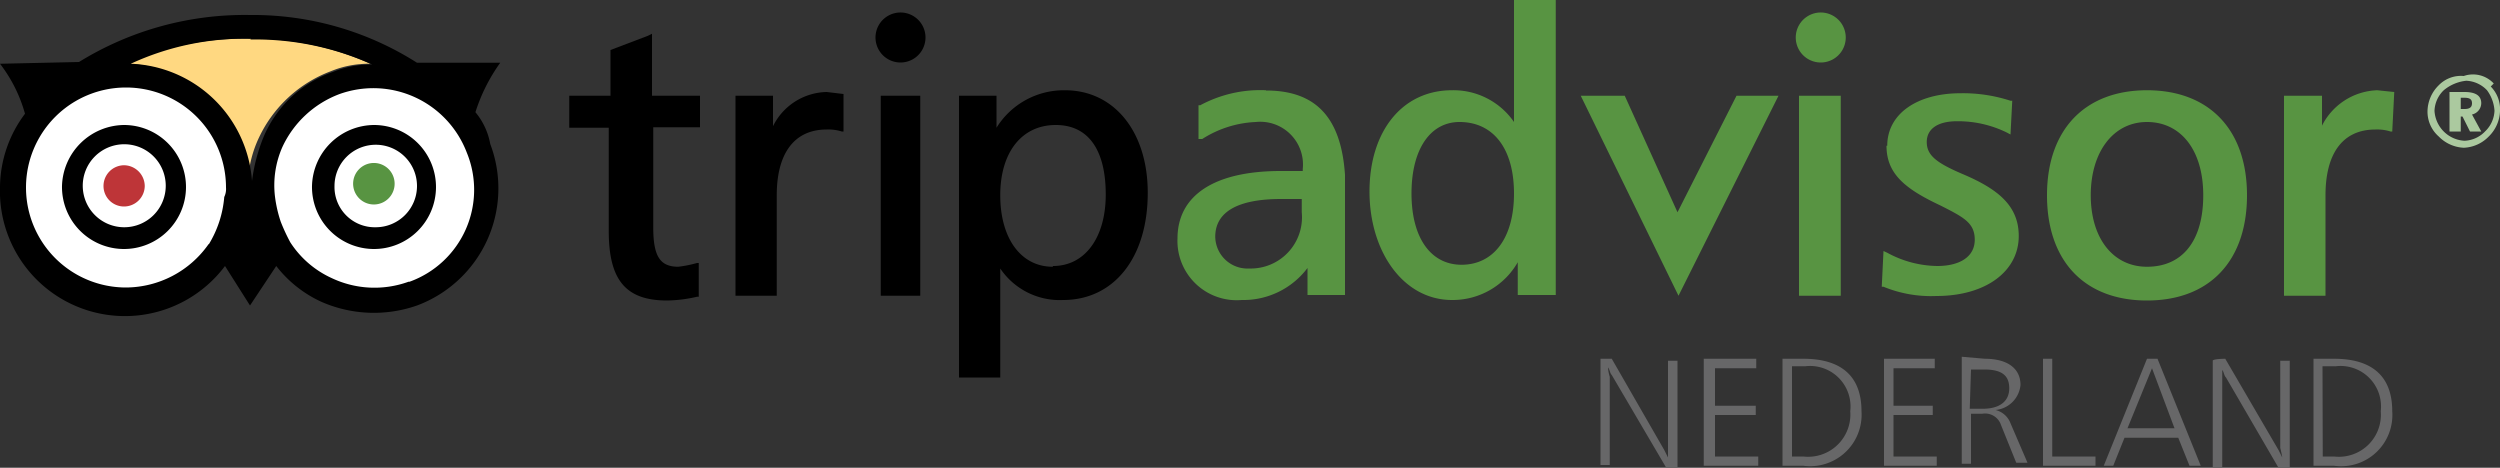 <svg viewBox="0 0 100 18.71" xmlns="http://www.w3.org/2000/svg"><rect x="0" y="0" width="100" height="18.71" fill="#333333" stroke="none"/><path d="m10.52 9.09a4.49 4.49 0 0 0 8.41-3.15 4.43 4.43 0 0 0 -5.78-2.63 4.55 4.55 0 0 0 -2.63 5.78z" fill="#fff" transform="translate(.23)"/><circle cx="5.03" cy="7.51" fill="#fff" r="4.51"/><g transform="translate(.23)"><path d="m5.56 7.44a.83.83 0 0 1 -.83.82.82.82 0 0 1 -.82-.82.83.83 0 0 1 .82-.83.84.84 0 0 1 .83.83z" fill="#be3538"/><path d="m15.55 7.44a.83.83 0 0 1 -1.65 0 .83.83 0 1 1 1.65 0z" fill="#589442"/><path d="m2.25 7.44a2.48 2.48 0 1 0 2.48-2.44 2.51 2.51 0 0 0 -2.48 2.44zm.83 0a1.66 1.66 0 1 1 1.65 1.65 1.66 1.66 0 0 1 -1.65-1.65zm9.17 0a2.48 2.48 0 1 0 2.48-2.44 2.5 2.5 0 0 0 -2.48 2.44zm.9 0a1.65 1.65 0 1 1 1.65 1.65 1.61 1.61 0 0 1 -1.65-1.65z"/><path d="m11.42 9.69a3.89 3.89 0 0 0 1.65 1.43 4 4 0 0 0 3.08.15 3.88 3.88 0 0 0 2.33-5.11 3.9 3.9 0 0 0 -5.11-2.33 4.15 4.15 0 0 0 -2.25 2.11 3.77 3.77 0 0 0 -.3 2" fill="none"/><path d="m13 2.85a4 4 0 0 1 1.58-.3 11.45 11.45 0 0 0 -4.89-1 11.44 11.44 0 0 0 -4.88 1 5 5 0 0 1 4.88 4.66 4.66 4.66 0 0 1 .45-1.73 5.21 5.21 0 0 1 2.86-2.63z" fill="#ffd881"/><path d="m18.78 4.51a7 7 0 0 1 1-2h-3.33a12.22 12.22 0 0 0 -6.68-1.91 12.6 12.6 0 0 0 -6.84 1.88l-3.16.07a5.83 5.83 0 0 1 1 2 4.94 4.94 0 0 0 -1 2.93 5 5 0 0 0 9 3.16l1 1.58 1.05-1.58a4.81 4.81 0 0 0 1.8 1.43 5.22 5.22 0 0 0 3.83.15 5 5 0 0 0 2.93-6.46 2.75 2.75 0 0 0 -.6-1.28zm-9-2.93a11.44 11.44 0 0 1 4.88 1 4 4 0 0 0 -1.58.3 4.66 4.66 0 0 0 -2.78 2.63 7 7 0 0 0 -.45 1.73 5.05 5.05 0 0 0 -4.85-4.69 10.85 10.85 0 0 1 4.81-1zm-1.67 8.19a4.06 4.06 0 0 1 -3.3 1.73 4 4 0 0 1 0-8 4 4 0 0 1 4 4 .74.74 0 0 1 -.07.38 4.3 4.3 0 0 1 -.61 1.88zm8 1.5a4 4 0 0 1 -3.08-.15 3.89 3.89 0 0 1 -1.65-1.43 7.56 7.56 0 0 1 -.38-.82 5.14 5.14 0 0 1 -.23-1 3.79 3.79 0 0 1 .3-2 4.11 4.11 0 0 1 2.26-2.1 4 4 0 0 1 5.11 2.33 3.91 3.91 0 0 1 -2.29 5.17z"/><path d="m71.6 1.5a1 1 0 1 0 2 0 1 1 0 0 0 -2 0z" fill="#589442"/><path d="m25.69 1.43-1.5.57v1.83h-1.65v1.28h1.58v4.13c0 1.95.67 2.78 2.33 2.78a5.54 5.54 0 0 0 1.2-.15h.07v-1.35h-.07a4.86 4.86 0 0 1 -.75.15c-.75 0-1-.45-1-1.58v-4h1.87v-1.26h-1.92v-2.48zm5 3.68v-1.28h-1.5v8h1.65v-4.02c0-1.65.68-2.63 2-2.63a1.77 1.77 0 0 1 .6.08h.07v-1.5l-.67-.08a2.45 2.45 0 0 0 -2.18 1.43zm11.64-1.5a3.17 3.17 0 0 0 -2.7 1.5v-1.28h-1.5v11.27h1.65v-4.36a2.87 2.87 0 0 0 2.52 1.26c2 0 3.38-1.66 3.38-4.29 0-2.45-1.35-4.1-3.31-4.1zm-.45 7.06c-1.27 0-2.1-1.13-2.1-2.86s.87-2.81 2.22-2.81 2 1.06 2 2.78-.83 2.86-2.11 2.86z"/><path d="m50.41 3.61a5.06 5.06 0 0 0 -2.63.6h-.07v1.35h.15a4.31 4.31 0 0 1 2.14-.68 1.71 1.71 0 0 1 1.88 1.88v.08h-.88c-2.7 0-4.13 1-4.13 2.7a2.37 2.37 0 0 0 2.57 2.46 3.21 3.21 0 0 0 2.63-1.28v1.08h1.5v-4.8c-.15-2.26-1.13-3.38-3.16-3.38zm1.43 4.88a2.05 2.05 0 0 1 -2.1 2.25 1.29 1.29 0 0 1 -1.36-1.27c0-1 .91-1.51 2.63-1.51h.83zm8.49-8.49v4.88a2.94 2.94 0 0 0 -2.48-1.27c-2 0-3.3 1.65-3.3 4.05s1.35 4.34 3.3 4.34a3 3 0 0 0 2.63-1.51v1.31h1.52v-11.8zm-2.1 10.59c-1.21 0-2-1.05-2-2.85s.77-2.86 1.92-2.86c1.35 0 2.18 1.06 2.18 2.86s-.83 2.85-2.1 2.85zm11-6.76-2.36 4.66-2.11-4.66h-1.76l3.91 8 4-8zm4 0h-1.5v8h1.67v-8zm2 2c0 1.13.75 1.73 2.18 2.4.9.46 1.35.68 1.35 1.36s-.6 1.05-1.5 1.05a4.27 4.27 0 0 1 -2-.53l-.15-.07-.07 1.43h.07a5 5 0 0 0 2.11.37c2 0 3.3-1 3.3-2.4 0-1.21-.83-1.88-2.25-2.48-1.05-.45-1.43-.75-1.43-1.28s.45-.83 1.2-.83a4.43 4.43 0 0 1 2 .45l.15.08.07-1.35h-.07a6.12 6.12 0 0 0 -2-.3c-1.73 0-2.93.82-2.93 2.1zm10.42-2.22c-2.48 0-4 1.57-4 4.2s1.5 4.21 4 4.21 4-1.58 4-4.21-1.52-4.2-4-4.2zm0 7.06c-1.35 0-2.25-1.13-2.25-2.86s.9-2.93 2.25-2.93 2.25 1.12 2.25 2.93-.82 2.86-2.25 2.86zm7-5.56v-1.28h-1.52v8h1.66v-4.02c0-1.65.67-2.63 2-2.63a1.77 1.77 0 0 1 .6.08h.07l.08-1.58-.68-.07a2.57 2.57 0 0 0 -2.25 1.5z" fill="#589442"/><path d="m36.51 3.83h-1.51v8h1.58v-8zm-1.72-2.33a1 1 0 1 0 2 0 1 1 0 0 0 -2 0z"/><path d="m99.4 3.46a1.3 1.3 0 0 1 .37 1 1.49 1.49 0 0 1 -.45 1 1.47 1.47 0 0 1 -1 .45 1.49 1.49 0 0 1 -1-.45 1.32 1.32 0 0 1 -.45-1 1.49 1.49 0 0 1 .45-1.05 1.24 1.24 0 0 1 1-.37 1.13 1.13 0 0 1 1.2.3zm-1.88.15a1.2 1.2 0 0 0 -.37.82 1.27 1.27 0 0 0 1.2 1.2 1.2 1.2 0 0 0 .82-.37 1.21 1.21 0 0 0 .38-.83 1.54 1.54 0 0 0 -.3-.82 1.21 1.21 0 0 0 -.83-.38 1.68 1.68 0 0 0 -.9.38zm.83.07c.45 0 .67.15.67.45a.47.47 0 0 1 -.37.45l.37.68h-.45l-.3-.6h-.07v.6h-.45v-1.58zm-.15.68h.15c.22 0 .3-.08.3-.23s-.08-.22-.3-.22h-.15z" fill="#abc99f"/><path d="m64.24 14.35 2.1 3.65.15.3v-3.87h.38v4.28h-.45l-2.18-3.71c-.08-.08-.08-.23-.15-.3a1.56 1.56 0 0 0 .07.37v3.53h-.37v-4.25zm5.78 0v.38h-1.65v1.5h1.63v.37h-1.63v1.66h1.73v.37h-2.18v-4.28zm1.88 0c1.58 0 2.33.75 2.33 2.1a2.06 2.06 0 0 1 -2.33 2.18h-.83v-4.28zm-.45 3.91h.45a1.69 1.69 0 0 0 1.88-1.81 1.62 1.62 0 0 0 -1.8-1.8h-.53zm5.71-3.91v.38h-1.65v1.5h1.57v.37h-1.57v1.66h1.73v.37h-2.11v-4.28zm2 0c.9 0 1.43.38 1.43 1.05a1.11 1.11 0 0 1 -1 1 .86.86 0 0 1 .6.53l.68 1.58h-.45l-.61-1.51a.67.67 0 0 0 -.75-.45h-.45v2h-.37v-4.28zm-.6 2h.52c.68 0 1.06-.3 1.06-.82s-.31-.75-1-.75h-.53zm3.3-2v3.91h1.73v.37h-2.1v-4.28zm4.21 0 1.73 4.28h-.45l-.45-1.12h-2.15l-.45 1.12h-.38l1.73-4.28zm-1.2 2.78h1.88l-.9-2.4zm3.91-2.78 2.13 3.65.15.3a3.43 3.43 0 0 0 -.08-.38v-3.49h.38v4.28h-.45l-2.1-3.61c-.08-.07-.08-.22-.15-.3v3.91h-.38v-4.28c0-.08.53-.08.53-.08zm4.35 0c1.58 0 2.33.75 2.33 2.1a2.05 2.05 0 0 1 -2.33 2.18h-.82v-4.28zm-.45 3.91h.45a1.68 1.68 0 0 0 1.87-1.81 1.62 1.62 0 0 0 -1.8-1.8h-.53z" fill="#676768"/></g></svg>